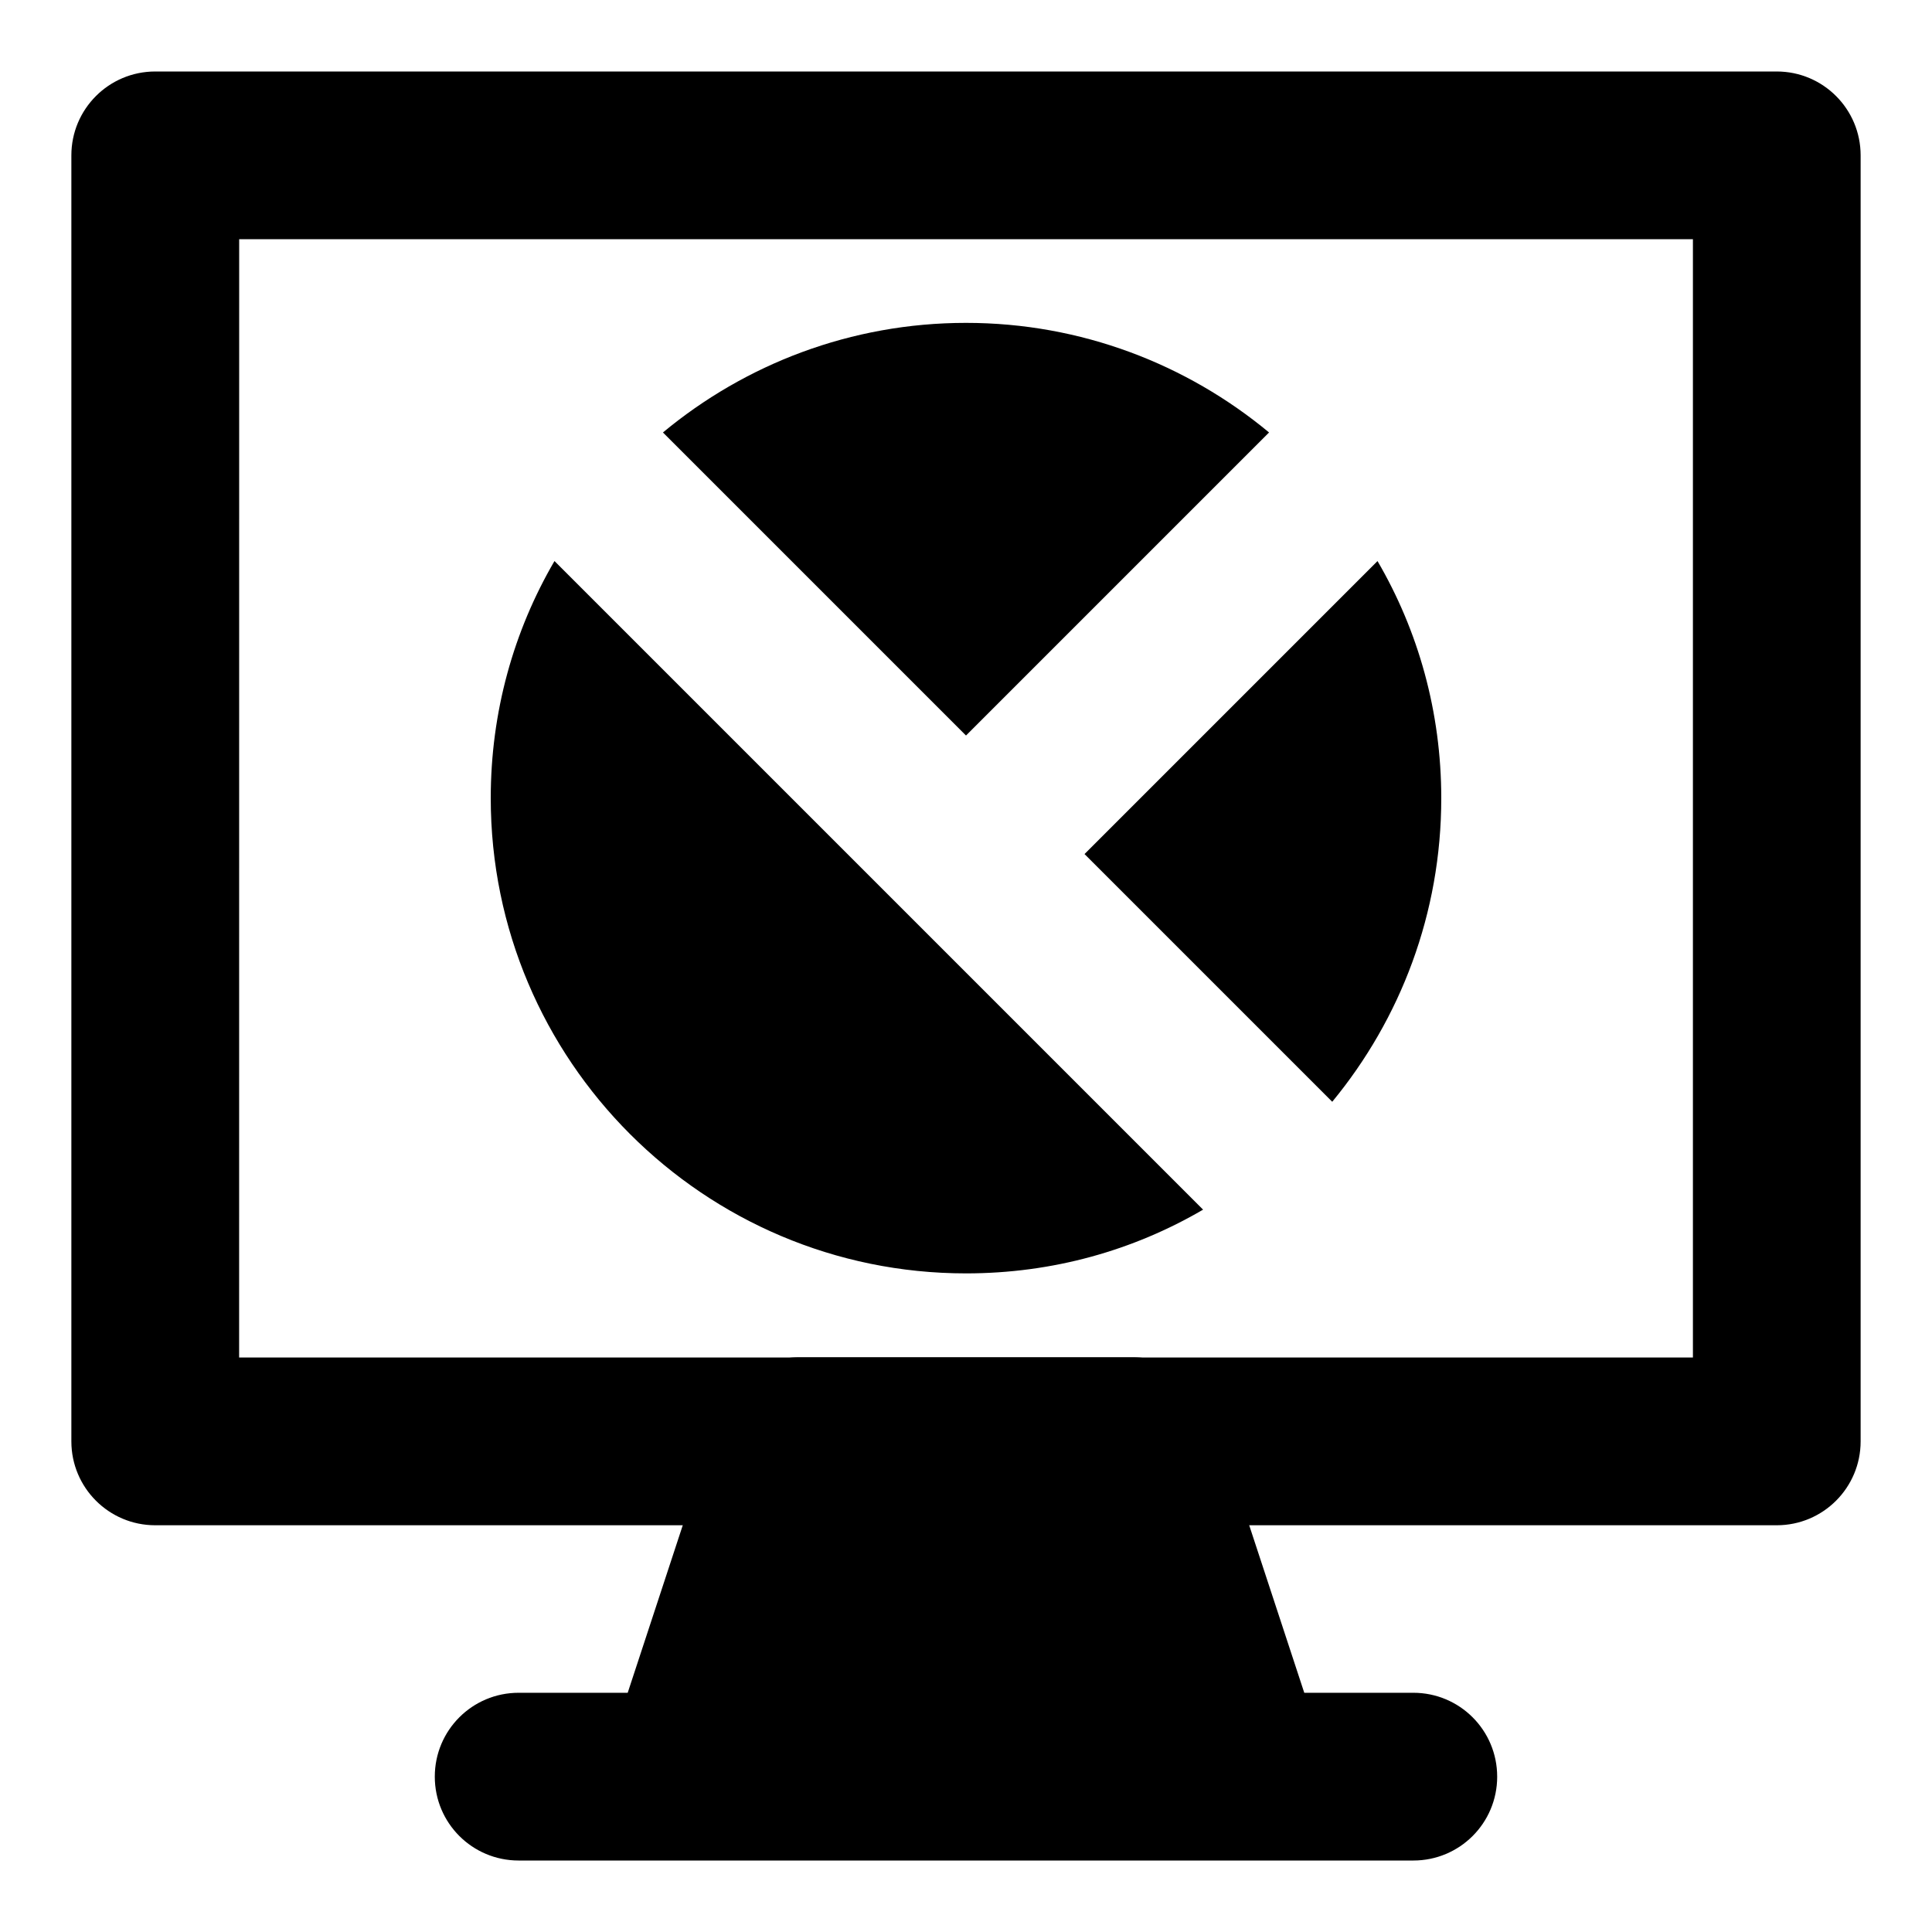<?xml version="1.0" encoding="UTF-8"?>
<!-- Uploaded to: ICON Repo, www.svgrepo.com, Generator: ICON Repo Mixer Tools -->
<svg fill="#000000" width="800px" height="800px" version="1.1" viewBox="144 144 512 512" xmlns="http://www.w3.org/2000/svg">
 <g>
  <path d="m614.86 548.21h-429.72c-12.285 0-22.227-9.957-22.227-22.227v-340.81c0-12.27 9.941-22.227 22.227-22.227h264.84 1.438 163.44c12.285 0 22.227 9.957 22.227 22.227v340.81c0 12.27-9.945 22.227-22.227 22.227zm-407.49-44.453h385.27v-296.36h-141.21-1.438-242.61z"/>
  <path d="m540.77 614.83c0 12.301-9.93 22.227-22.227 22.227h-237.09c-12.301 0-22.227-9.93-22.227-22.227 0-12.301 9.93-22.227 22.227-22.227h28.895l24.449-74.387c3.262-8.742 11.559-14.523 20.895-14.523h88.609c9.336 0 17.633 5.777 20.895 14.523l24.449 74.387h28.895c12.297 0 22.227 9.93 22.227 22.227z"/>
  <path d="m462.83 464.57c-18.523 10.816-39.859 16.891-62.828 16.891-69.496 0-125.95-56.457-125.95-125.95 0-22.82 6.074-44.305 16.891-62.828z"/>
  <path d="m400 338.92-80.312-80.312c21.781-18.078 49.789-29.043 80.312-29.043s58.531 10.965 80.312 29.043z"/>
  <path d="m525.95 355.52c0 30.523-10.816 58.531-28.895 80.461l-65.645-65.645 77.645-77.645c10.82 18.523 16.895 40.008 16.895 62.828z"/>
 </g>
</svg>